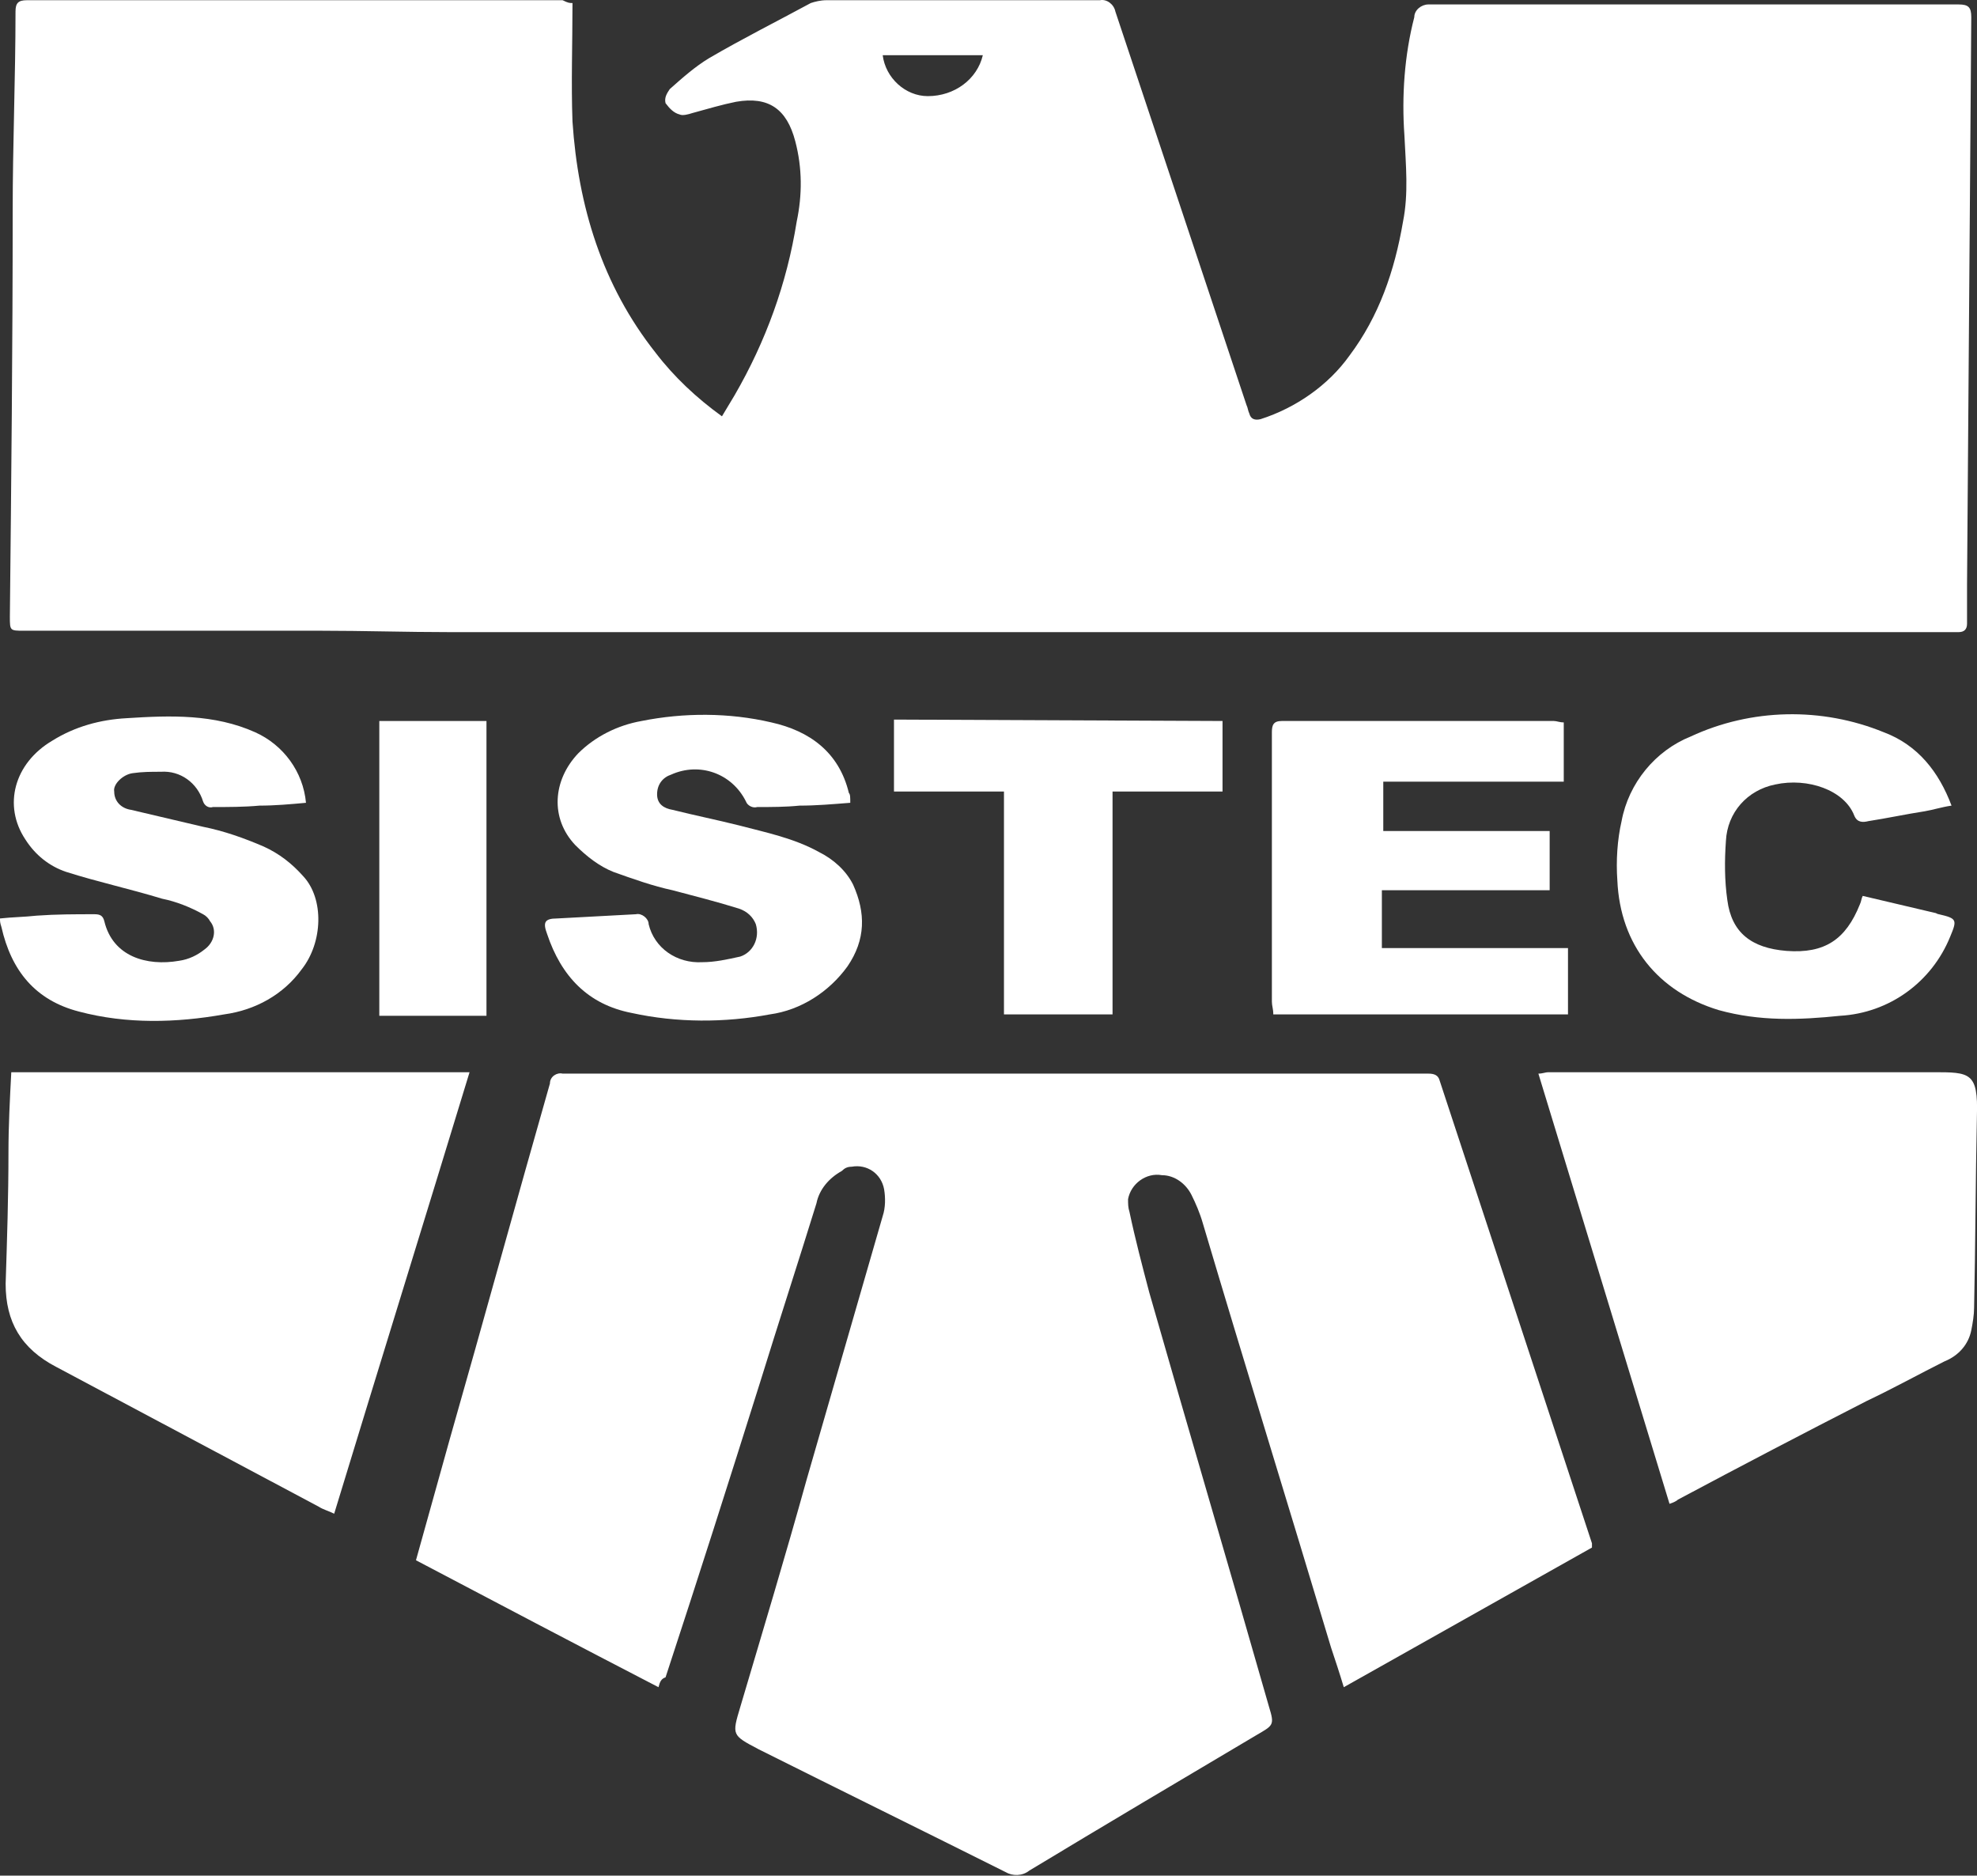 <svg width="253" height="240" viewBox="0 0 253 240" fill="none" xmlns="http://www.w3.org/2000/svg">
<rect x="0" y="0" width="253" height="240" fill="#333333" stroke="none"/>
<path d="M73.262 0.389C73.262 5.623 73.082 10.677 73.262 15.55C73.984 26.379 77.052 36.486 83.909 45.149C86.254 48.218 89.141 50.925 92.39 53.271C92.931 52.369 93.472 51.466 94.014 50.564C97.984 43.705 100.69 36.305 101.953 28.364C102.675 24.935 102.675 21.506 101.773 18.076C100.69 13.925 98.344 12.301 94.194 13.023C92.39 13.384 90.585 13.925 88.6 14.467C88.059 14.647 87.337 14.828 86.976 14.647C86.254 14.467 85.713 13.925 85.172 13.203C84.991 12.481 85.352 11.94 85.713 11.398C87.337 9.955 88.961 8.511 90.766 7.428C95.096 4.901 99.427 2.735 103.758 0.389C104.299 0.208 105.021 0.028 105.743 0.028C117.472 0.028 129.201 0.028 140.75 0.028C141.652 -0.153 142.554 0.569 142.735 1.472C148.329 18.257 153.923 35.042 159.516 51.827C159.697 52.188 159.697 52.549 159.877 52.91C160.058 53.632 160.599 53.812 161.321 53.632C165.832 52.188 169.982 49.3 172.689 45.51C176.479 40.457 178.464 34.681 179.546 28.364C180.268 24.754 179.907 21.145 179.727 17.355C179.366 12.301 179.727 7.067 180.99 2.194C180.99 1.291 181.892 0.569 182.794 0.569H182.975C199.576 0.569 215.997 0.569 232.598 0.569C238.553 0.569 244.688 0.569 250.643 0.569C251.906 0.569 252.267 0.93 252.267 2.194C252.087 26.379 251.906 50.564 251.726 74.749C251.726 76.373 251.726 78.178 251.726 79.802C251.726 80.524 251.365 80.885 250.643 80.885C250.463 80.885 250.463 80.885 250.282 80.885C186.042 80.885 121.803 80.885 57.563 80.885C51.969 80.885 46.556 80.705 40.962 80.705C34.466 80.705 28.15 80.705 21.654 80.705C15.518 80.705 9.203 80.705 3.068 80.705C1.263 80.705 1.263 80.705 1.263 78.9C1.443 61.573 1.624 44.247 1.624 26.92C1.624 18.437 1.985 9.955 1.985 1.472C1.985 0.389 2.346 0.028 3.428 0.028C26.345 0.028 49.082 0.028 71.999 0.028C72.721 0.389 72.901 0.389 73.262 0.389ZM125.773 7.067H112.961C113.322 9.955 115.848 12.301 118.735 12.301C122.164 12.301 125.051 10.135 125.773 7.067Z" fill="white"/>
<path d="M84.269 215.889C73.803 210.474 63.518 205.059 53.232 199.645C54.676 194.411 56.12 189.357 57.563 184.123C61.894 168.962 66.044 153.802 70.375 138.641C70.375 137.738 71.277 137.197 71.999 137.377C71.999 137.377 71.999 137.377 72.179 137.377C108.991 137.377 145.983 137.377 182.794 137.377C183.516 137.377 184.058 137.558 184.238 138.28C190.734 157.953 197.23 177.806 203.726 197.479C203.726 197.66 203.726 197.84 203.726 198.02L171.967 215.889C171.426 214.084 170.885 212.459 170.343 210.835C164.93 192.786 159.336 174.738 153.923 156.509C153.562 155.245 153.02 153.982 152.479 152.899C151.757 151.455 150.314 150.372 148.69 150.372C146.705 150.011 144.72 151.455 144.359 153.441C144.359 153.982 144.359 154.523 144.539 155.065C145.261 158.494 146.163 161.923 147.066 165.353C152.118 183.04 157.351 200.728 162.404 218.415C163.125 220.762 162.945 220.762 160.78 222.025C151.035 227.801 141.291 233.576 131.727 239.352C130.825 240.074 129.562 240.074 128.66 239.532C118.194 234.298 107.547 229.064 97.081 223.83C93.653 222.025 93.653 222.025 94.736 218.415C97.623 208.669 100.51 199.103 103.217 189.357C106.465 178.167 109.713 166.796 112.961 155.606C113.322 154.523 113.322 153.26 113.141 152.177C112.78 150.192 110.976 148.928 108.991 149.289C108.45 149.289 108.089 149.47 107.728 149.831C106.104 150.733 104.841 152.177 104.48 153.982C102.134 161.562 99.608 169.323 97.262 176.904C93.292 189.538 89.322 201.991 85.172 214.625C84.63 214.806 84.45 215.167 84.269 215.889Z" fill="white"/>
<path d="M1.444 137.197H60.09C54.315 156.148 48.541 174.738 42.766 193.689C42.045 193.328 41.323 193.147 40.782 192.786C29.594 186.83 18.406 180.874 7.218 174.918C2.707 172.572 0.722 169.143 0.722 164.27C0.902 158.675 1.083 153.079 1.083 147.484C1.083 144.055 1.263 140.626 1.444 137.197Z" fill="white"/>
<path d="M213.651 192.425C208.057 174.016 202.463 155.787 196.87 137.377C197.411 137.377 197.772 137.197 198.133 137.197C214.553 137.197 230.974 137.197 247.395 137.197C252.087 137.197 253.169 137.197 252.989 142.792C252.809 150.914 252.809 159.216 252.628 167.338C252.628 168.24 252.448 169.323 252.267 170.226C251.906 172.03 250.643 173.474 248.839 174.196C245.591 175.821 242.343 177.626 238.914 179.25C230.794 183.401 222.854 187.552 214.734 191.884C214.553 192.064 214.193 192.245 213.651 192.425Z" fill="white"/>
<path d="M200.117 92.436V100.017H177.02V106.334H198.313V113.914H176.84V121.314H200.659V129.797H162.945C162.945 129.075 162.765 128.714 162.765 128.173C162.765 116.622 162.765 105.251 162.765 93.7C162.765 92.797 162.945 92.256 164.028 92.256C175.576 92.256 187.306 92.256 198.854 92.256C199.215 92.256 199.576 92.436 200.117 92.436Z" fill="white"/>
<path d="M0 117.524C1.624 117.343 3.068 117.343 4.692 117.163C7.218 116.983 9.564 116.982 12.09 116.982C12.812 116.982 13.173 117.163 13.353 117.885C14.436 122.397 18.767 123.66 22.917 122.939C24.18 122.758 25.263 122.217 26.165 121.495C27.428 120.592 27.789 118.968 26.887 117.885C26.706 117.524 26.346 117.163 25.985 116.982C24.36 116.08 22.556 115.358 20.752 114.997C16.601 113.734 12.451 112.831 8.481 111.568C6.316 110.846 4.511 109.402 3.248 107.417C0.361 103.085 1.804 97.671 6.677 94.783C9.564 92.978 12.812 92.076 16.24 91.895C21.834 91.534 27.428 91.354 32.661 93.7C36.27 95.324 38.796 98.754 39.157 102.724C37.172 102.905 35.188 103.085 33.203 103.085C31.218 103.266 29.233 103.266 27.248 103.266C26.706 103.446 26.165 103.085 25.985 102.544C25.263 100.197 23.097 98.573 20.571 98.753C19.308 98.753 18.225 98.754 16.962 98.934C15.699 99.114 14.436 100.378 14.616 101.28C14.616 102.544 15.519 103.446 16.782 103.627C19.849 104.349 22.917 105.07 25.985 105.792C28.691 106.334 31.218 107.236 33.744 108.319C35.729 109.222 37.353 110.485 38.796 112.109C41.503 114.997 41.323 120.592 38.616 124.021C36.27 127.27 32.661 129.256 28.691 129.797C22.556 130.88 16.24 131.06 10.105 129.436C4.511 127.992 1.444 124.202 0.18 118.607C-1.65233e-05 118.065 0 117.885 0 117.524Z" fill="white"/>
<path d="M108.811 102.724C106.465 102.905 104.48 103.085 102.315 103.085C100.51 103.266 98.706 103.266 96.901 103.266C96.36 103.446 95.638 103.085 95.457 102.544C93.653 98.934 89.503 97.49 85.894 99.114C84.811 99.475 84.089 100.378 84.089 101.641C84.089 102.905 84.991 103.446 86.074 103.626C88.961 104.348 91.668 104.89 94.555 105.612C97.984 106.514 101.593 107.236 104.841 109.041C106.645 109.943 108.269 111.387 109.172 113.192C110.796 116.802 110.796 120.231 108.45 123.66C106.104 126.909 102.495 129.255 98.525 129.797C92.751 130.88 86.615 130.88 80.841 129.616C75.247 128.533 71.819 124.924 70.014 119.509C69.473 118.065 69.653 117.524 71.277 117.524C74.706 117.343 78.134 117.163 81.382 116.982C82.104 116.802 83.007 117.524 83.007 118.246C83.728 121.314 86.615 123.299 89.864 123.119C91.488 123.119 93.112 122.758 94.736 122.397C96.36 121.856 97.262 120.051 96.721 118.246C96.36 117.343 95.638 116.621 94.555 116.26C91.668 115.358 88.781 114.636 86.074 113.914C83.548 113.373 81.022 112.47 78.495 111.568C76.691 110.846 75.067 109.583 73.623 108.139C70.375 104.709 70.736 99.836 73.984 96.407C76.15 94.241 79.037 92.797 82.104 92.256C87.518 91.173 93.292 91.173 98.706 92.436C103.578 93.519 107.367 96.227 108.63 101.461C108.811 101.641 108.811 102.002 108.811 102.724Z" fill="white"/>
<path d="M249.741 103.085C248.478 103.266 247.395 103.626 246.312 103.807C243.967 104.168 241.44 104.709 239.095 105.07C238.373 105.251 237.651 105.251 237.29 104.348C236.027 101.1 231.335 99.475 227.185 100.378C223.576 101.1 221.05 103.987 220.869 107.597C220.689 110.124 220.689 112.651 221.05 115.178C221.591 119.329 224.117 121.314 228.628 121.675C233.501 122.036 236.207 120.231 238.012 115.719C238.192 115.358 238.192 114.997 238.373 114.636L247.576 116.802C247.756 116.802 247.936 116.982 248.117 116.982C250.463 117.524 250.463 117.704 249.561 119.87C247.215 125.646 241.801 129.616 235.486 129.977C230.253 130.519 225.2 130.699 219.967 129.255C212.208 126.909 207.336 120.953 206.975 112.651C206.794 110.124 206.975 107.417 207.516 105.07C208.418 100.197 211.847 96.046 216.358 94.241C224.117 90.632 233.14 90.451 241.079 93.7C245.41 95.324 248.117 98.753 249.741 103.085Z" fill="white"/>
<path d="M156.449 92.256V101.28H142.374V129.797H128.479V101.28H114.404V92.075L156.449 92.256Z" fill="white"/>
<path d="M62.255 129.977H48.541V92.256H62.255V129.977Z" fill="white"/>
</svg>
